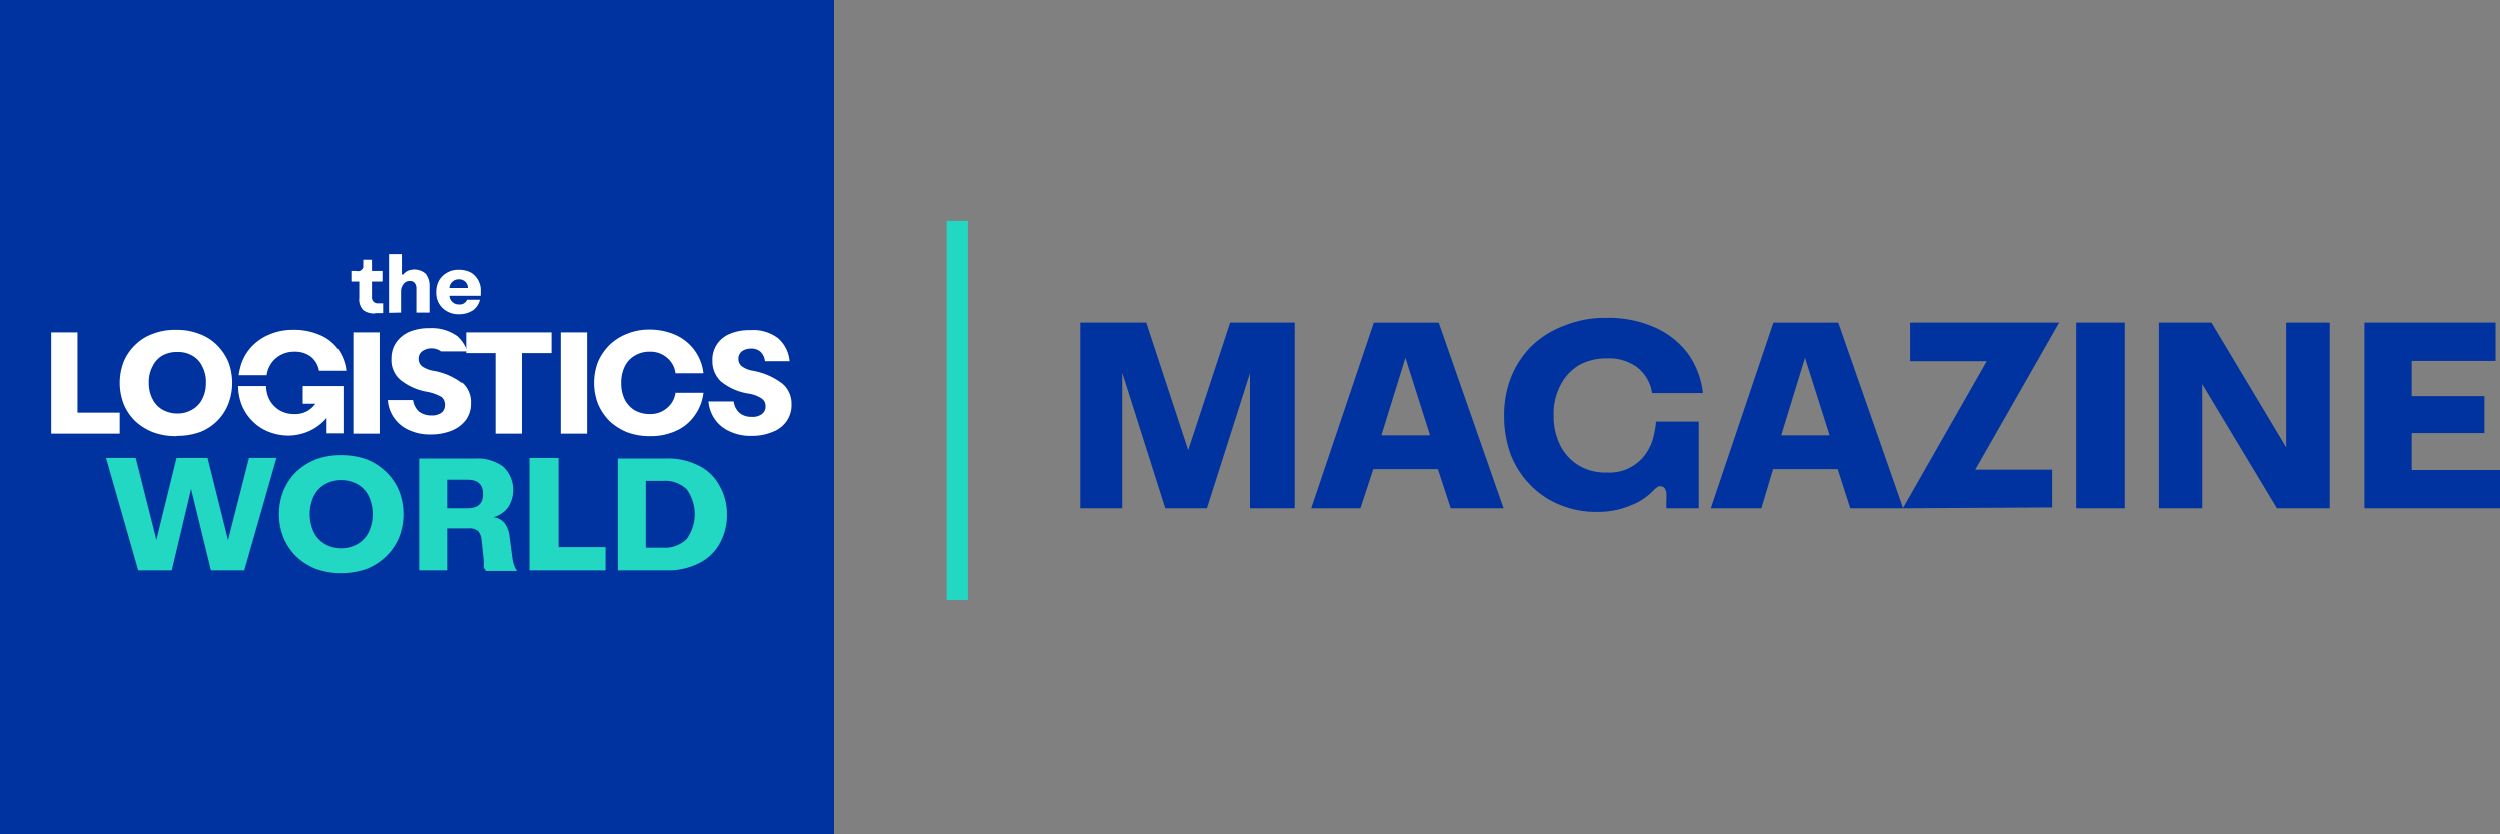 <svg xmlns="http://www.w3.org/2000/svg" viewBox="0 0 89.42 29.83"><rect x="0" y="0" width="89.42" height="29.83" fill="#808080" stroke="none"/><defs><style>.cls-1{fill:#00339f;}.cls-2{fill:#fff;}.cls-3{fill:#22d8c2;}</style></defs><title>logo-magazine</title><g id="Capa_2" data-name="Capa 2"><g id="Textos"><rect class="cls-1" width="29.83" height="29.83"/><polygon class="cls-2" points="1.83 15.51 1.83 11.89 2.77 11.89 2.77 14.76 4.28 14.76 4.28 15.51 1.83 15.51"/><path class="cls-2" d="M6.29,15.6a2.35,2.35,0,0,1-.82-.14,2,2,0,0,1-.64-.4,1.82,1.82,0,0,1-.41-.61,2.11,2.11,0,0,1,0-1.51,1.78,1.78,0,0,1,.41-.6,1.7,1.7,0,0,1,.64-.4,2.14,2.14,0,0,1,.82-.14,2.17,2.17,0,0,1,.82.14,1.7,1.7,0,0,1,.64.4,1.94,1.94,0,0,1,.41.6,2.11,2.11,0,0,1,0,1.51,1.78,1.78,0,0,1-1,1,2.39,2.39,0,0,1-.82.14m0-.8a1,1,0,0,0,.53-.14.88.88,0,0,0,.36-.38,1.21,1.21,0,0,0,.13-.58,1.16,1.16,0,0,0-.13-.58.85.85,0,0,0-.36-.39,1,1,0,0,0-.53-.13,1.08,1.08,0,0,0-.54.13.89.89,0,0,0-.35.39,1.16,1.16,0,0,0-.13.58,1.21,1.21,0,0,0,.13.58.92.92,0,0,0,.35.38,1.09,1.09,0,0,0,.54.14"/><rect class="cls-2" x="12.65" y="11.89" width="0.94" height="3.62"/><polygon class="cls-2" points="17.73 15.51 17.73 12.63 16.68 12.63 16.68 11.89 19.73 11.89 19.73 12.63 18.67 12.63 18.67 15.51 17.73 15.51"/><rect class="cls-2" x="20.06" y="11.89" width="0.94" height="3.62"/><path class="cls-2" d="M23.22,15.6a2.26,2.26,0,0,1-.79-.14,2.05,2.05,0,0,1-.63-.4,2,2,0,0,1-.41-.61,2.11,2.11,0,0,1,0-1.51,1.94,1.94,0,0,1,.41-.6,1.88,1.88,0,0,1,.63-.4,2.06,2.06,0,0,1,.79-.15,2.28,2.28,0,0,1,.94.19,1.7,1.7,0,0,1,1,1.37h-1a.85.85,0,0,0-.31-.56.9.9,0,0,0-.61-.21,1,1,0,0,0-.55.15.89.89,0,0,0-.35.39,1.31,1.31,0,0,0-.12.58,1.34,1.34,0,0,0,.12.58,1,1,0,0,0,.35.39,1.1,1.1,0,0,0,.55.14.9.9,0,0,0,.61-.21.85.85,0,0,0,.31-.55h1a1.71,1.71,0,0,1-.32.82,1.58,1.58,0,0,1-.66.54,2.13,2.13,0,0,1-.94.19"/><path class="cls-2" d="M10.82,13.81v.63h.45a.87.87,0,0,1-.77.37,1,1,0,0,1-.52-.14,1,1,0,0,1-.36-.39,1.12,1.12,0,0,1-.11-.47h-1a1.93,1.93,0,0,0,.12.65,1.71,1.71,0,0,0,.38.59,1.65,1.65,0,0,0,.58.39,1.94,1.94,0,0,0,.73.14,1.88,1.88,0,0,0,.6-.11,1.79,1.79,0,0,0,.75-.52v.55h.63V13.81H10.82Z"/><path class="cls-2" d="M12.07,12.48a1.54,1.54,0,0,0-.65-.5,2.27,2.27,0,0,0-.93-.18,2.07,2.07,0,0,0-.8.14,1.86,1.86,0,0,0-.63.39,1.73,1.73,0,0,0-.41.61,2.41,2.41,0,0,0-.12.48h1a1,1,0,0,1,.1-.32.94.94,0,0,1,.36-.38,1,1,0,0,1,.53-.14.94.94,0,0,1,.59.18.82.82,0,0,1,.29.5h1a1.68,1.68,0,0,0-.3-.78"/><path class="cls-2" d="M16.55,13.72a2.33,2.33,0,0,0-1.06-.46,1,1,0,0,1-.39-.16.34.34,0,0,1-.12-.27.32.32,0,0,1,.12-.26.58.58,0,0,1,.68,0s0,0,0,0h.94a1.3,1.3,0,0,0-.35-.54,1.56,1.56,0,0,0-1-.29,1.81,1.81,0,0,0-.72.13,1.12,1.12,0,0,0-.47.38,1,1,0,0,0-.17.58.93.93,0,0,0,.31.75,2.08,2.08,0,0,0,1,.44,1.73,1.73,0,0,1,.48.18.36.36,0,0,1,.12.29.34.34,0,0,1-.12.27.57.57,0,0,1-.36.1.73.73,0,0,1-.45-.14.7.7,0,0,1-.21-.41h-.9a1.22,1.22,0,0,0,.22.63,1.27,1.27,0,0,0,.53.44,1.78,1.78,0,0,0,.78.16,2,2,0,0,0,.76-.14,1.21,1.21,0,0,0,.5-.38,1,1,0,0,0,.18-.61.92.92,0,0,0-.34-.75"/><path class="cls-2" d="M26.87,15.59a1.71,1.71,0,0,1-.77-.16,1.26,1.26,0,0,1-.53-.43,1.3,1.3,0,0,1-.23-.64h.9a.68.68,0,0,0,.21.41.66.66,0,0,0,.44.14.53.53,0,0,0,.36-.1.32.32,0,0,0,.13-.27.32.32,0,0,0-.13-.28,1.14,1.14,0,0,0-.47-.18,2.08,2.08,0,0,1-1-.44,1,1,0,0,1-.3-.74,1,1,0,0,1,.16-.58,1,1,0,0,1,.47-.38,1.78,1.78,0,0,1,.72-.13,1.47,1.47,0,0,1,1,.29,1.22,1.22,0,0,1,.41.82h-.88a.56.56,0,0,0-.15-.33.48.48,0,0,0-.35-.12.54.54,0,0,0-.33.1.34.34,0,0,0-.12.27.34.34,0,0,0,.12.26.91.91,0,0,0,.39.16,2.44,2.44,0,0,1,1.06.46.94.94,0,0,1,.33.74,1,1,0,0,1-.18.61,1.07,1.07,0,0,1-.5.38,1.89,1.89,0,0,1-.75.14"/><polygon class="cls-3" points="4.94 20.4 3.79 16.38 4.85 16.38 5.59 19.31 6.31 16.38 7.42 16.38 8.15 19.32 8.9 16.38 9.88 16.38 8.73 20.4 7.54 20.4 6.83 17.49 6.14 20.4 4.94 20.4"/><path class="cls-3" d="M12.2,20.5a2.63,2.63,0,0,1-.91-.15,2.26,2.26,0,0,1-.71-.45,2.08,2.08,0,0,1-.45-.67,2.29,2.29,0,0,1,0-1.68,2.08,2.08,0,0,1,.45-.67,2.26,2.26,0,0,1,.71-.45,2.63,2.63,0,0,1,.91-.15,2.69,2.69,0,0,1,.92.15,2.11,2.11,0,0,1,.7.45,2,2,0,0,1,.46.67,2.28,2.28,0,0,1,0,1.68,2,2,0,0,1-.46.67,2.11,2.11,0,0,1-.7.45,2.69,2.69,0,0,1-.92.15m0-.89a1.16,1.16,0,0,0,.6-.15,1,1,0,0,0,.4-.43,1.53,1.53,0,0,0,0-1.28,1,1,0,0,0-.4-.43,1.26,1.26,0,0,0-1.19,0,1,1,0,0,0-.4.43,1.53,1.53,0,0,0,0,1.28,1,1,0,0,0,.4.43,1.15,1.15,0,0,0,.59.15"/><path class="cls-3" d="M15,20.4v-4h2a1.57,1.57,0,0,1,1,.29,1.15,1.15,0,0,1,.18,1.45,1,1,0,0,1-.52.36.62.62,0,0,1,.39.21,1,1,0,0,1,.18.5l.1.75a1.23,1.23,0,0,0,.08.31.49.49,0,0,0,.09.15H17.39a.48.48,0,0,1-.08-.12,1,1,0,0,1,0-.22l-.08-.74a.61.61,0,0,0-.12-.34.47.47,0,0,0-.35-.1H16V20.4Zm1-2.22h.73c.37,0,.55-.17.55-.51s-.18-.51-.55-.51H16Z"/><polygon class="cls-3" points="18.94 20.4 18.94 16.38 19.98 16.38 19.98 19.57 21.66 19.57 21.66 20.4 18.94 20.4"/><path class="cls-3" d="M22.1,20.4v-4h1.75a2.41,2.41,0,0,1,1.13.25,1.67,1.67,0,0,1,.74.7A2,2,0,0,1,26,18.39a2.07,2.07,0,0,1-.27,1.07,1.71,1.71,0,0,1-.74.69,2.41,2.41,0,0,1-1.13.25Zm1-.81h.62a1.11,1.11,0,0,0,.84-.31,1.51,1.51,0,0,0,0-1.78,1.1,1.1,0,0,0-.84-.3h-.62Z"/><path class="cls-2" d="M13.43,11.21a.63.63,0,0,1-.43-.12.54.54,0,0,1-.14-.43v-.59h-.28V9.69h.17a.23.23,0,0,0,.13,0A.22.22,0,0,0,13,9.57a1.3,1.3,0,0,0,0-.13.77.77,0,0,0,0-.15h.31v.4h.38v.38h-.38v.54a.22.22,0,0,0,.06.18.2.2,0,0,0,.16.06h.09l.09,0v.35l-.13,0h-.15"/><path class="cls-2" d="M13.92,11.19V9.09h.46v.73s0,0,0,0,0,0,.05,0a.49.49,0,0,1,.18-.14.61.61,0,0,1,.62.11.69.69,0,0,1,.14.45v.94h-.47v-.85a.33.33,0,0,0-.06-.21.21.21,0,0,0-.17-.07.27.27,0,0,0-.23.11.44.44,0,0,0-.09.29v.73Z"/><path class="cls-2" d="M16.42,11.24a.82.82,0,0,1-.42-.1.74.74,0,0,1-.39-.69.82.82,0,0,1,.1-.42A.78.78,0,0,1,16,9.75a.8.8,0,0,1,.41-.1.93.93,0,0,1,.42.09.7.7,0,0,1,.27.27.73.73,0,0,1,.1.39v.1a.28.28,0,0,0,0,.08H16.08a.33.33,0,0,0,.34.31.28.28,0,0,0,.29-.17h.46a.66.66,0,0,1-.25.38.89.89,0,0,1-.5.14m0-1.25a.33.33,0,0,0-.34.31h.66a.31.31,0,0,0-.1-.23.33.33,0,0,0-.22-.08"/><path class="cls-1" d="M38.64,18.18V11.54H41L42.5,16.1,44,11.54h2.31v6.64h-1.6V13.35l-1.54,4.83H41.68l-1.54-4.85v4.85Z"/><path class="cls-1" d="M46.9,18.18l2.24-6.64h2.32l2.32,6.64H51.89l-.46-1.4H49.12l-.46,1.4Zm2.51-2.61h1.74l-.88-2.77Z"/><path class="cls-1" d="M57.14,18.31a3.4,3.4,0,0,1-1.34-.25,3.09,3.09,0,0,1-1.06-.71,3.2,3.2,0,0,1-.7-1.08,3.9,3.9,0,0,1-.24-1.39,3.63,3.63,0,0,1,.26-1.42,3.3,3.3,0,0,1,.75-1.11A3.4,3.4,0,0,1,56,11.63a3.85,3.85,0,0,1,1.47-.26,4.08,4.08,0,0,1,1.69.33,3,3,0,0,1,1.2.93,3,3,0,0,1,.55,1.43H59.09a1.43,1.43,0,0,0-.53-.92,1.69,1.69,0,0,0-1.08-.32,2,2,0,0,0-1,.24,1.74,1.74,0,0,0-.66.71,2.16,2.16,0,0,0-.25,1.08,2.34,2.34,0,0,0,.24,1.09,1.81,1.81,0,0,0,.66.71,1.84,1.84,0,0,0,1,.25A1.58,1.58,0,0,0,59,16a1.46,1.46,0,0,0,.15-.43,2.64,2.64,0,0,0,.08-.49h1.53v3.1H59.6q0-.16,0-.3a1.72,1.72,0,0,0,0-.26.39.39,0,0,0-.07-.17.14.14,0,0,0-.11-.05.15.15,0,0,0-.11,0,1.13,1.13,0,0,0-.16.13,2.2,2.2,0,0,1-.83.55A3,3,0,0,1,57.14,18.31Z"/><path class="cls-1" d="M61.19,18.18l2.24-6.64h2.32l2.32,6.64H66.18l-.45-1.4H63.42L63,18.18Zm2.52-2.61h1.73l-.88-2.77Z"/><path class="cls-1" d="M68.06,18.18v0l3-5.26H68.32V11.54h5.33v0l-3,5.26H73.4v1.35Z"/><path class="cls-1" d="M74.26,18.18V11.54H76v6.64Z"/><path class="cls-1" d="M77.22,18.18V11.54H79.1L81.77,16V11.54h1.56v6.64H81.44l-2.67-4.44v4.44Z"/><path class="cls-1" d="M84.57,18.18V11.54h4.69v1.37h-3v1.26h2.6v1.32h-2.6v1.32h3.18v1.37Z"/><rect class="cls-3" x="33.86" y="7.9" width="0.76" height="13.56"/></g></g></svg>